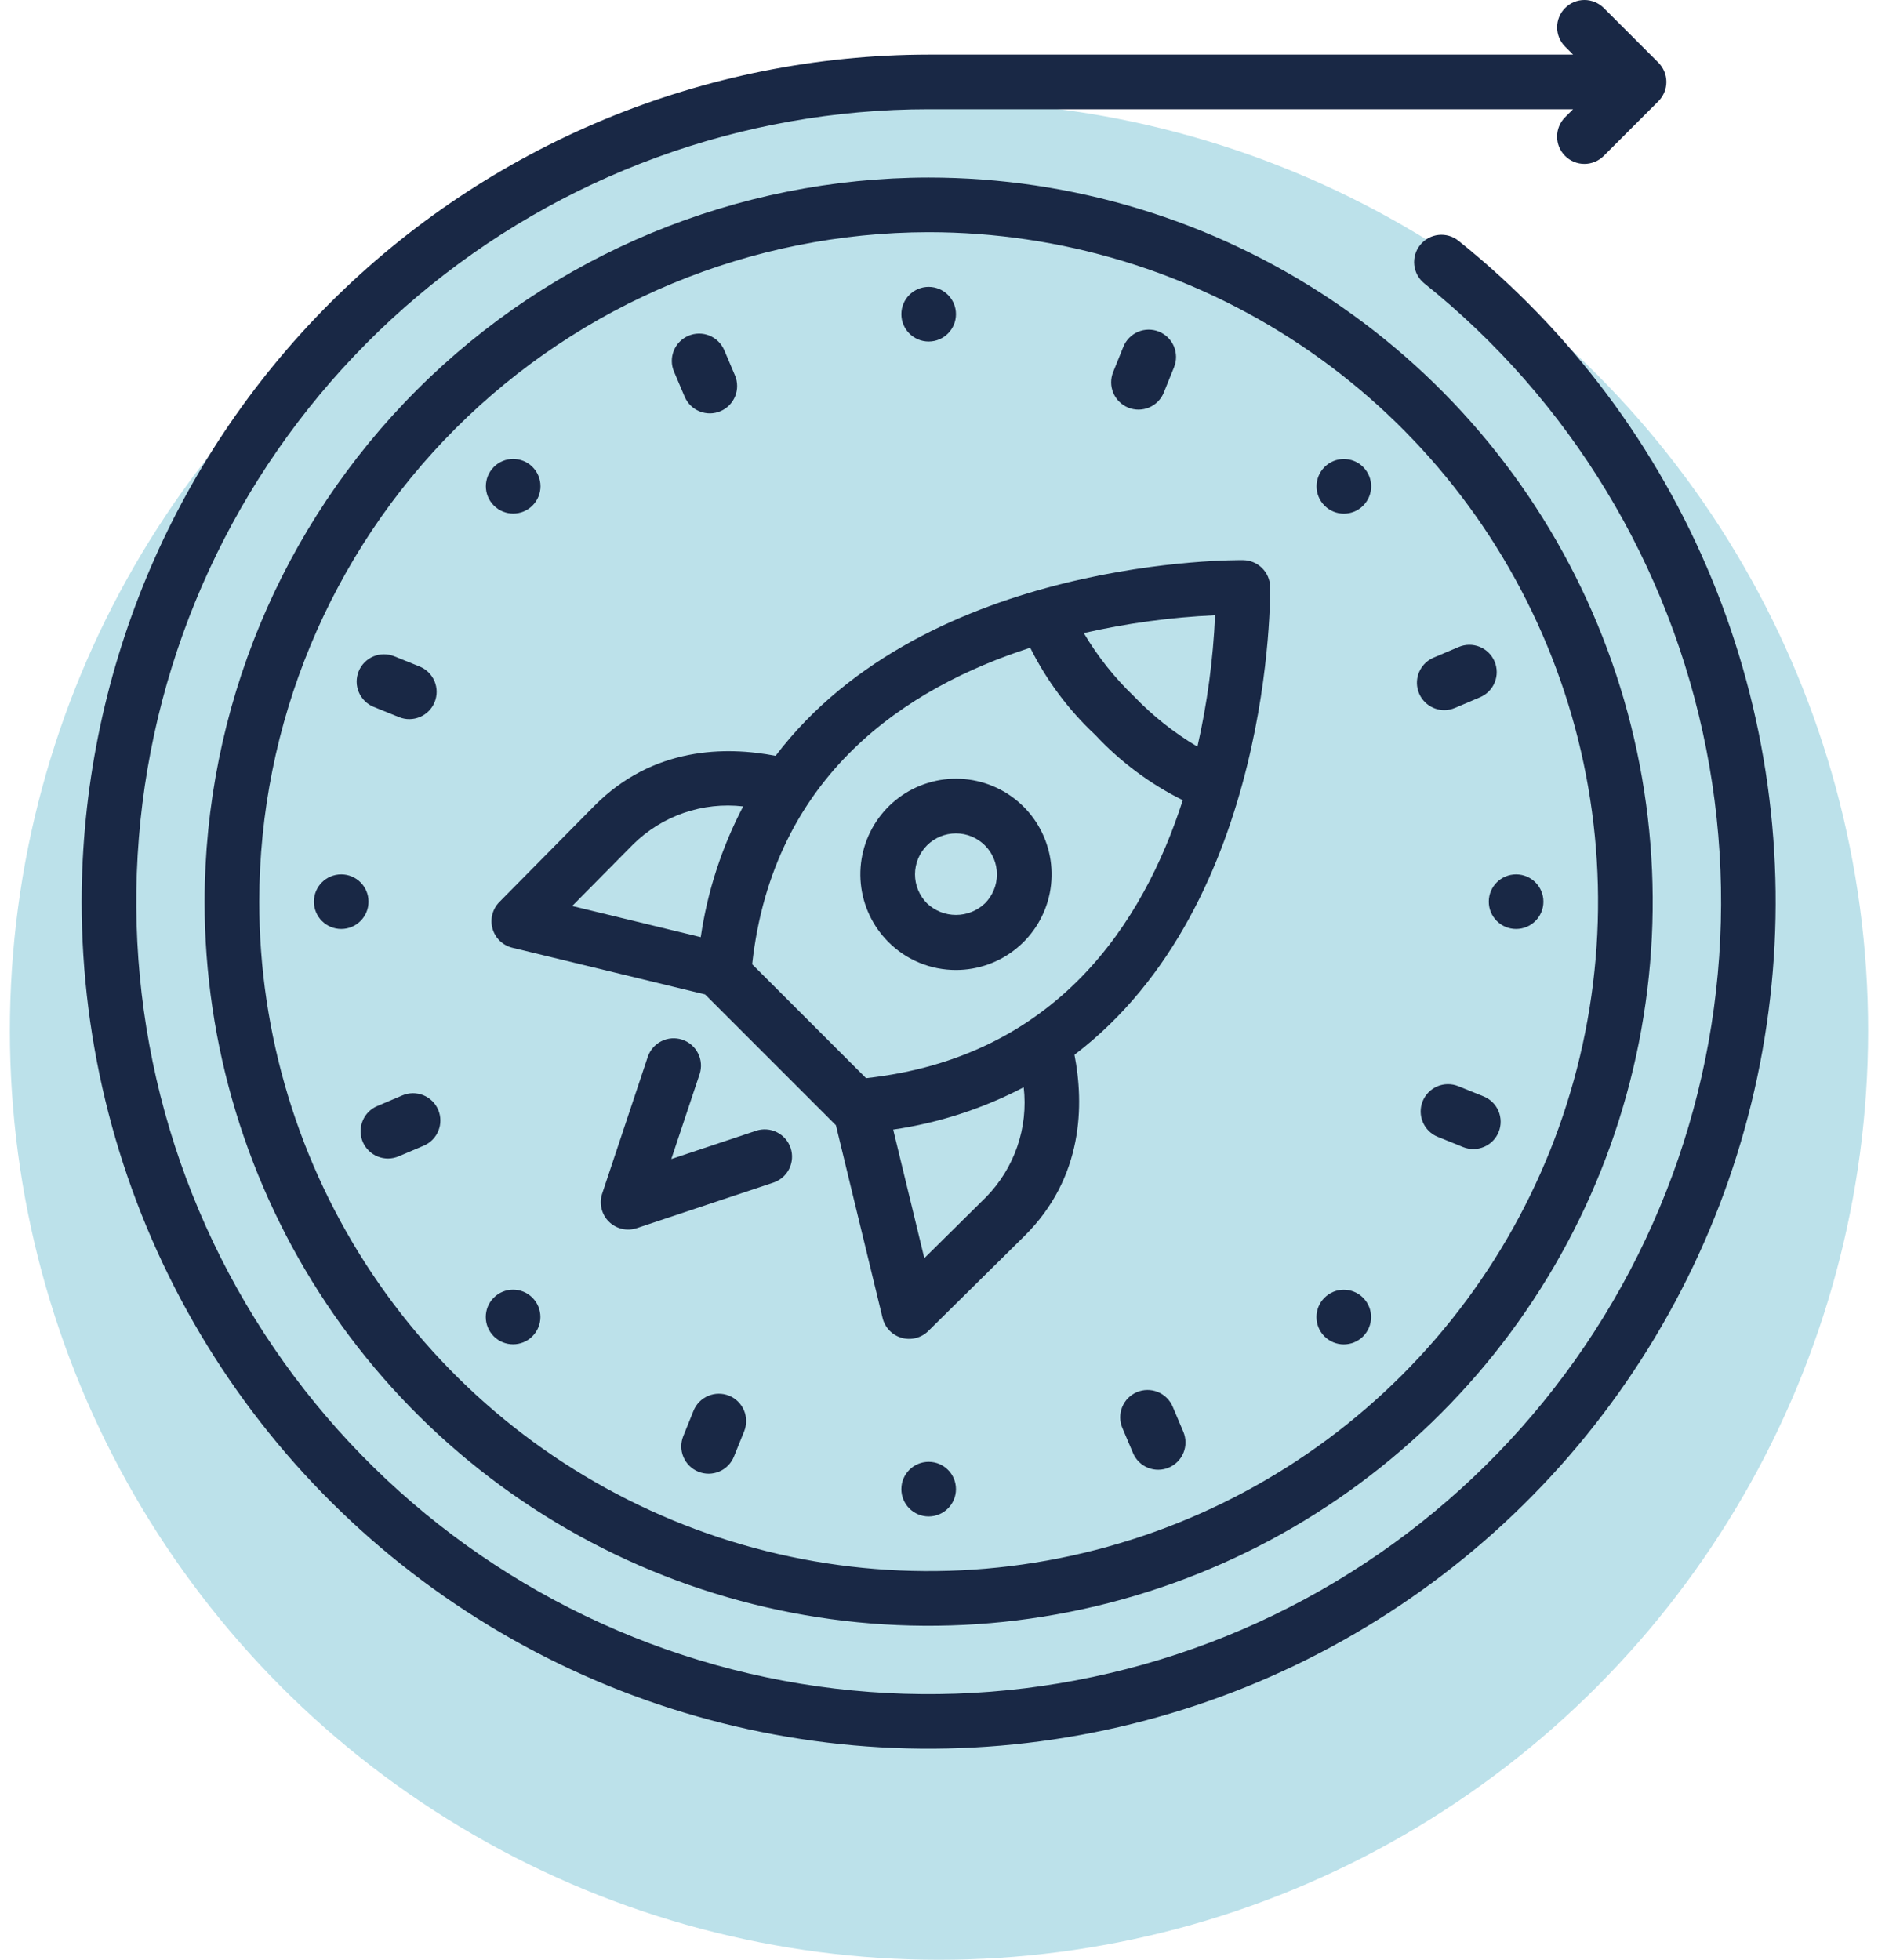 <?xml version="1.0" encoding="UTF-8"?>
<svg xmlns="http://www.w3.org/2000/svg" width="92" height="96" viewBox="0 0 92 96" fill="none">
  <circle cx="46" cy="50.484" r="45.516" fill="#BCE1EA"></circle>
  <path d="M46.832 47.515C47.916 47.515 48.966 47.139 49.804 46.451C50.642 45.764 51.215 44.807 51.427 43.744C51.638 42.681 51.474 41.577 50.964 40.621C50.453 39.666 49.626 38.916 48.625 38.502C47.623 38.087 46.509 38.032 45.472 38.347C44.435 38.661 43.539 39.326 42.937 40.227C42.334 41.128 42.063 42.21 42.17 43.289C42.276 44.368 42.753 45.376 43.519 46.142C43.953 46.579 44.469 46.925 45.038 47.16C45.607 47.396 46.216 47.516 46.832 47.515ZM45.412 41.41C45.789 41.034 46.299 40.824 46.831 40.824C47.363 40.824 47.873 41.036 48.25 41.412C48.626 41.788 48.837 42.298 48.838 42.831C48.838 43.362 48.627 43.873 48.252 44.25C47.869 44.615 47.361 44.818 46.832 44.818C46.303 44.818 45.795 44.615 45.412 44.25C45.036 43.873 44.824 43.362 44.824 42.83C44.824 42.297 45.036 41.787 45.412 41.41Z" fill="#192845"></path>
  <path d="M37.039 55.391L32.886 56.775L34.271 52.623C34.383 52.286 34.357 51.918 34.198 51.601C34.039 51.283 33.761 51.042 33.424 50.929C33.087 50.817 32.72 50.843 32.402 51.002C32.085 51.161 31.843 51.439 31.731 51.776L29.5 58.469C29.421 58.705 29.41 58.958 29.467 59.199C29.524 59.441 29.648 59.663 29.823 59.838C29.999 60.014 30.22 60.137 30.462 60.194C30.704 60.252 30.957 60.24 31.193 60.162L37.886 57.931C38.052 57.875 38.206 57.787 38.339 57.672C38.472 57.557 38.581 57.417 38.66 57.26C38.738 57.102 38.785 56.931 38.797 56.756C38.81 56.581 38.788 56.404 38.732 56.238C38.677 56.071 38.589 55.917 38.474 55.784C38.358 55.651 38.218 55.542 38.061 55.464C37.904 55.385 37.733 55.338 37.557 55.326C37.382 55.313 37.206 55.335 37.039 55.391Z" fill="#192845"></path>
  <path d="M10.023 44.168C10.023 51.184 12.104 58.041 16.001 63.874C19.898 69.708 25.438 74.254 31.919 76.939C38.401 79.623 45.533 80.326 52.413 78.957C59.294 77.588 65.614 74.21 70.575 69.249C75.535 64.289 78.913 57.969 80.282 51.088C81.65 44.208 80.948 37.076 78.263 30.595C75.579 24.113 71.032 18.574 65.2 14.676C59.367 10.778 52.509 8.698 45.493 8.698C36.089 8.709 27.074 12.449 20.424 19.099C13.774 25.749 10.034 34.764 10.023 44.168ZM45.493 11.375C51.979 11.375 58.319 13.299 63.712 16.902C69.105 20.505 73.308 25.627 75.79 31.619C78.272 37.611 78.922 44.205 77.656 50.566C76.391 56.927 73.268 62.77 68.682 67.357C64.095 71.943 58.252 75.066 51.891 76.331C45.53 77.597 38.936 76.947 32.944 74.465C26.952 71.983 21.83 67.78 18.227 62.387C14.623 56.995 12.7 50.654 12.7 44.168C12.71 35.474 16.168 27.139 22.316 20.991C28.464 14.843 36.799 11.385 45.493 11.375Z" fill="#192845"></path>
  <path d="M4 44.168C4 51.184 5.78 58.085 9.171 64.227C12.563 70.368 17.457 75.549 23.395 79.286C29.333 83.022 36.121 85.192 43.126 85.592C50.13 85.993 57.122 84.61 63.447 81.575C69.772 78.539 75.224 73.949 79.293 68.234C83.363 62.519 85.917 55.866 86.716 48.895C87.516 41.925 86.535 34.866 83.865 28.378C81.196 21.89 76.925 16.185 71.451 11.796C71.175 11.574 70.821 11.47 70.468 11.509C70.115 11.548 69.792 11.725 69.57 12.002C69.348 12.278 69.245 12.632 69.283 12.985C69.322 13.338 69.499 13.661 69.776 13.883C76.925 19.615 81.817 27.691 83.584 36.683C85.352 45.674 83.881 55.001 79.433 63.012C74.986 71.024 67.847 77.204 59.281 80.458C50.715 83.712 41.273 83.831 32.628 80.794C23.983 77.756 16.69 71.758 12.042 63.861C7.394 55.964 5.689 46.678 7.229 37.645C8.77 28.611 13.456 20.415 20.459 14.505C27.462 8.595 36.33 5.352 45.493 5.352H77.063L76.671 5.744C76.546 5.868 76.448 6.016 76.381 6.178C76.313 6.341 76.279 6.515 76.279 6.691C76.278 6.866 76.313 7.04 76.38 7.203C76.448 7.365 76.546 7.513 76.671 7.637C76.795 7.761 76.942 7.86 77.105 7.927C77.267 7.995 77.441 8.029 77.617 8.029C77.793 8.029 77.967 7.994 78.129 7.927C78.292 7.86 78.439 7.761 78.564 7.637L81.241 4.96C81.365 4.836 81.463 4.688 81.531 4.526C81.598 4.363 81.633 4.189 81.633 4.014C81.633 3.838 81.598 3.664 81.531 3.501C81.463 3.339 81.365 3.191 81.241 3.067L78.564 0.39C78.312 0.14 77.972 -0 77.618 6.1122e-07C77.263 0 76.923 0.141 76.673 0.392C76.422 0.643 76.281 0.983 76.281 1.337C76.28 1.692 76.421 2.032 76.671 2.283L77.063 2.675H45.493C34.492 2.687 23.946 7.063 16.167 14.842C8.388 22.621 4.012 33.167 4 44.168Z" fill="#192845"></path>
  <path d="M55.271 19.968C55.434 20.034 55.608 20.067 55.784 20.066C55.96 20.064 56.134 20.028 56.295 19.96C56.457 19.891 56.604 19.791 56.727 19.666C56.85 19.54 56.948 19.392 57.013 19.229L57.515 17.987C57.58 17.824 57.614 17.65 57.612 17.474C57.61 17.299 57.574 17.125 57.506 16.963C57.437 16.801 57.337 16.654 57.212 16.531C57.086 16.408 56.938 16.311 56.775 16.245C56.612 16.179 56.437 16.146 56.262 16.148C56.086 16.149 55.912 16.185 55.75 16.254C55.589 16.323 55.442 16.423 55.319 16.548C55.196 16.673 55.098 16.822 55.032 16.985L54.531 18.226C54.398 18.555 54.401 18.924 54.54 19.25C54.679 19.577 54.942 19.835 55.271 19.968Z" fill="#192845"></path>
  <path d="M35.716 68.368C35.387 68.236 35.018 68.239 34.691 68.378C34.365 68.516 34.106 68.779 33.973 69.108L33.472 70.349C33.339 70.679 33.342 71.047 33.481 71.374C33.62 71.701 33.883 71.959 34.212 72.092C34.541 72.225 34.91 72.222 35.236 72.083C35.563 71.944 35.821 71.681 35.954 71.352L36.456 70.111C36.589 69.782 36.585 69.413 36.446 69.087C36.308 68.76 36.045 68.501 35.716 68.368Z" fill="#192845"></path>
  <path d="M72.677 53.707L71.436 53.206C71.273 53.14 71.099 53.107 70.923 53.109C70.747 53.11 70.573 53.147 70.411 53.215C70.25 53.284 70.103 53.384 69.98 53.509C69.857 53.635 69.759 53.783 69.693 53.946C69.628 54.109 69.594 54.283 69.596 54.459C69.598 54.635 69.634 54.809 69.703 54.971C69.771 55.132 69.871 55.279 69.996 55.402C70.122 55.525 70.27 55.623 70.433 55.688L71.674 56.19C72.004 56.323 72.372 56.319 72.699 56.181C73.026 56.042 73.284 55.779 73.417 55.45C73.55 55.121 73.546 54.752 73.408 54.425C73.269 54.099 73.006 53.84 72.677 53.707Z" fill="#192845"></path>
  <path d="M18.31 34.629L19.551 35.131C19.88 35.264 20.248 35.26 20.575 35.121C20.902 34.983 21.16 34.72 21.293 34.391C21.426 34.062 21.423 33.693 21.284 33.366C21.145 33.039 20.883 32.781 20.553 32.648L19.312 32.147C18.983 32.014 18.615 32.017 18.288 32.156C17.961 32.295 17.703 32.558 17.57 32.887C17.437 33.216 17.44 33.585 17.579 33.911C17.718 34.238 17.981 34.496 18.31 34.629Z" fill="#192845"></path>
  <path d="M57.447 68.903C57.308 68.577 57.045 68.318 56.716 68.185C56.387 68.052 56.019 68.056 55.692 68.194C55.365 68.333 55.107 68.596 54.974 68.925C54.841 69.254 54.844 69.622 54.983 69.949L55.506 71.181C55.644 71.508 55.907 71.766 56.236 71.899C56.565 72.032 56.934 72.029 57.26 71.89C57.587 71.751 57.845 71.489 57.978 71.16C58.111 70.831 58.108 70.462 57.969 70.135L57.447 68.903Z" fill="#192845"></path>
  <path d="M33.54 19.433C33.609 19.595 33.709 19.742 33.834 19.865C33.959 19.988 34.108 20.085 34.271 20.151C34.434 20.217 34.608 20.25 34.784 20.249C34.959 20.247 35.133 20.211 35.295 20.142C35.457 20.074 35.603 19.974 35.727 19.849C35.85 19.723 35.947 19.575 36.013 19.412C36.079 19.249 36.112 19.075 36.11 18.899C36.109 18.723 36.073 18.549 36.004 18.388L35.481 17.156C35.342 16.829 35.08 16.571 34.751 16.438C34.422 16.305 34.053 16.308 33.726 16.447C33.4 16.585 33.141 16.848 33.008 17.177C32.875 17.506 32.879 17.875 33.017 18.201L33.54 19.433Z" fill="#192845"></path>
  <path d="M70.752 34.786C70.931 34.786 71.109 34.749 71.274 34.679L72.506 34.156C72.833 34.017 73.091 33.755 73.224 33.426C73.357 33.096 73.354 32.728 73.215 32.401C73.076 32.075 72.814 31.816 72.485 31.683C72.156 31.55 71.787 31.553 71.46 31.692L70.228 32.215C69.944 32.336 69.71 32.551 69.567 32.824C69.423 33.097 69.378 33.412 69.44 33.714C69.501 34.017 69.666 34.289 69.905 34.484C70.144 34.679 70.443 34.786 70.752 34.786Z" fill="#192845"></path>
  <path d="M19.713 53.658L18.481 54.181C18.319 54.249 18.172 54.349 18.049 54.474C17.926 54.6 17.828 54.748 17.763 54.911C17.697 55.074 17.664 55.248 17.665 55.424C17.667 55.6 17.703 55.774 17.771 55.935C17.91 56.262 18.173 56.52 18.502 56.653C18.665 56.719 18.839 56.752 19.015 56.751C19.191 56.749 19.364 56.713 19.526 56.645L20.758 56.122C21.085 55.983 21.343 55.72 21.476 55.391C21.609 55.062 21.606 54.694 21.467 54.367C21.329 54.04 21.066 53.782 20.737 53.649C20.408 53.516 20.039 53.519 19.713 53.658Z" fill="#192845"></path>
  <path d="M24.129 45.493C24.194 45.72 24.318 45.927 24.489 46.091C24.66 46.255 24.871 46.37 25.101 46.426L34.54 48.712L40.95 55.122L43.236 64.561C43.291 64.791 43.407 65.002 43.571 65.173C43.735 65.344 43.941 65.468 44.169 65.533C44.397 65.598 44.637 65.601 44.867 65.543C45.096 65.484 45.306 65.366 45.475 65.2C45.475 65.2 46.104 64.582 50.181 60.551C53.098 57.667 53.104 54.084 52.637 51.668C62.407 44.24 62.227 28.945 62.223 28.748C62.215 28.403 62.075 28.075 61.831 27.831C61.587 27.587 61.258 27.446 60.913 27.439C60.719 27.432 45.422 27.253 37.994 37.025C35.578 36.558 31.995 36.564 29.11 39.481C25.08 43.558 24.461 44.187 24.461 44.187C24.295 44.356 24.177 44.566 24.119 44.795C24.06 45.024 24.064 45.265 24.129 45.493ZM48.298 58.648C46.948 59.983 45.976 60.943 45.281 61.631L43.756 55.334C45.988 55.008 48.15 54.307 50.149 53.261C50.263 54.24 50.155 55.232 49.835 56.164C49.514 57.096 48.99 57.945 48.298 58.648ZM59.525 30.138C59.43 32.305 59.14 34.459 58.66 36.574C57.516 35.898 56.47 35.069 55.551 34.11C54.595 33.194 53.768 32.151 53.093 31.011C55.207 30.529 57.359 30.237 59.525 30.138ZM50.469 31.73C51.269 33.334 52.349 34.781 53.658 36.003C54.883 37.316 56.334 38.398 57.942 39.198C56.009 45.213 51.76 51.789 42.428 52.815L36.847 47.234C37.873 37.918 44.453 33.668 50.469 31.73ZM31.014 41.363C31.716 40.669 32.565 40.141 33.498 39.819C34.431 39.497 35.425 39.389 36.406 39.502C35.357 41.505 34.654 43.669 34.328 45.906L28.031 44.381C28.718 43.686 29.678 42.714 31.014 41.363Z" fill="#192845"></path>
  <path d="M45.493 16.729C46.232 16.729 46.831 16.13 46.831 15.391C46.831 14.652 46.232 14.053 45.493 14.053C44.755 14.053 44.156 14.652 44.156 15.391C44.156 16.13 44.755 16.729 45.493 16.729Z" fill="#192845"></path>
  <path d="M45.493 74.284C46.232 74.284 46.831 73.685 46.831 72.946C46.831 72.207 46.232 71.608 45.493 71.608C44.755 71.608 44.156 72.207 44.156 72.946C44.156 73.685 44.755 74.284 45.493 74.284Z" fill="#192845"></path>
  <path d="M74.271 45.506C75.01 45.506 75.609 44.907 75.609 44.168C75.609 43.429 75.01 42.831 74.271 42.831C73.532 42.831 72.933 43.429 72.933 44.168C72.933 44.907 73.532 45.506 74.271 45.506Z" fill="#192845"></path>
  <path d="M16.716 45.506C17.455 45.506 18.053 44.907 18.053 44.168C18.053 43.429 17.455 42.831 16.716 42.831C15.977 42.831 15.378 43.429 15.378 44.168C15.378 44.907 15.977 45.506 16.716 45.506Z" fill="#192845"></path>
  <path d="M66.775 65.463C67.298 64.94 67.298 64.093 66.775 63.571C66.253 63.048 65.406 63.048 64.883 63.571C64.361 64.093 64.361 64.94 64.883 65.463C65.406 65.985 66.253 65.985 66.775 65.463Z" fill="#192845"></path>
  <path d="M26.086 24.765C26.608 24.243 26.608 23.396 26.086 22.873C25.563 22.351 24.716 22.351 24.194 22.873C23.671 23.396 23.671 24.243 24.194 24.765C24.716 25.288 25.563 25.288 26.086 24.765Z" fill="#192845"></path>
  <path d="M66.779 24.769C67.302 24.247 67.302 23.4 66.779 22.877C66.257 22.355 65.41 22.355 64.887 22.877C64.365 23.4 64.365 24.247 64.887 24.769C65.41 25.292 66.257 25.292 66.779 24.769Z" fill="#192845"></path>
  <path d="M26.081 65.459C26.604 64.936 26.604 64.089 26.081 63.567C25.559 63.044 24.712 63.044 24.189 63.567C23.667 64.089 23.667 64.936 24.189 65.459C24.712 65.981 25.559 65.981 26.081 65.459Z" fill="#192845"></path>
</svg>
